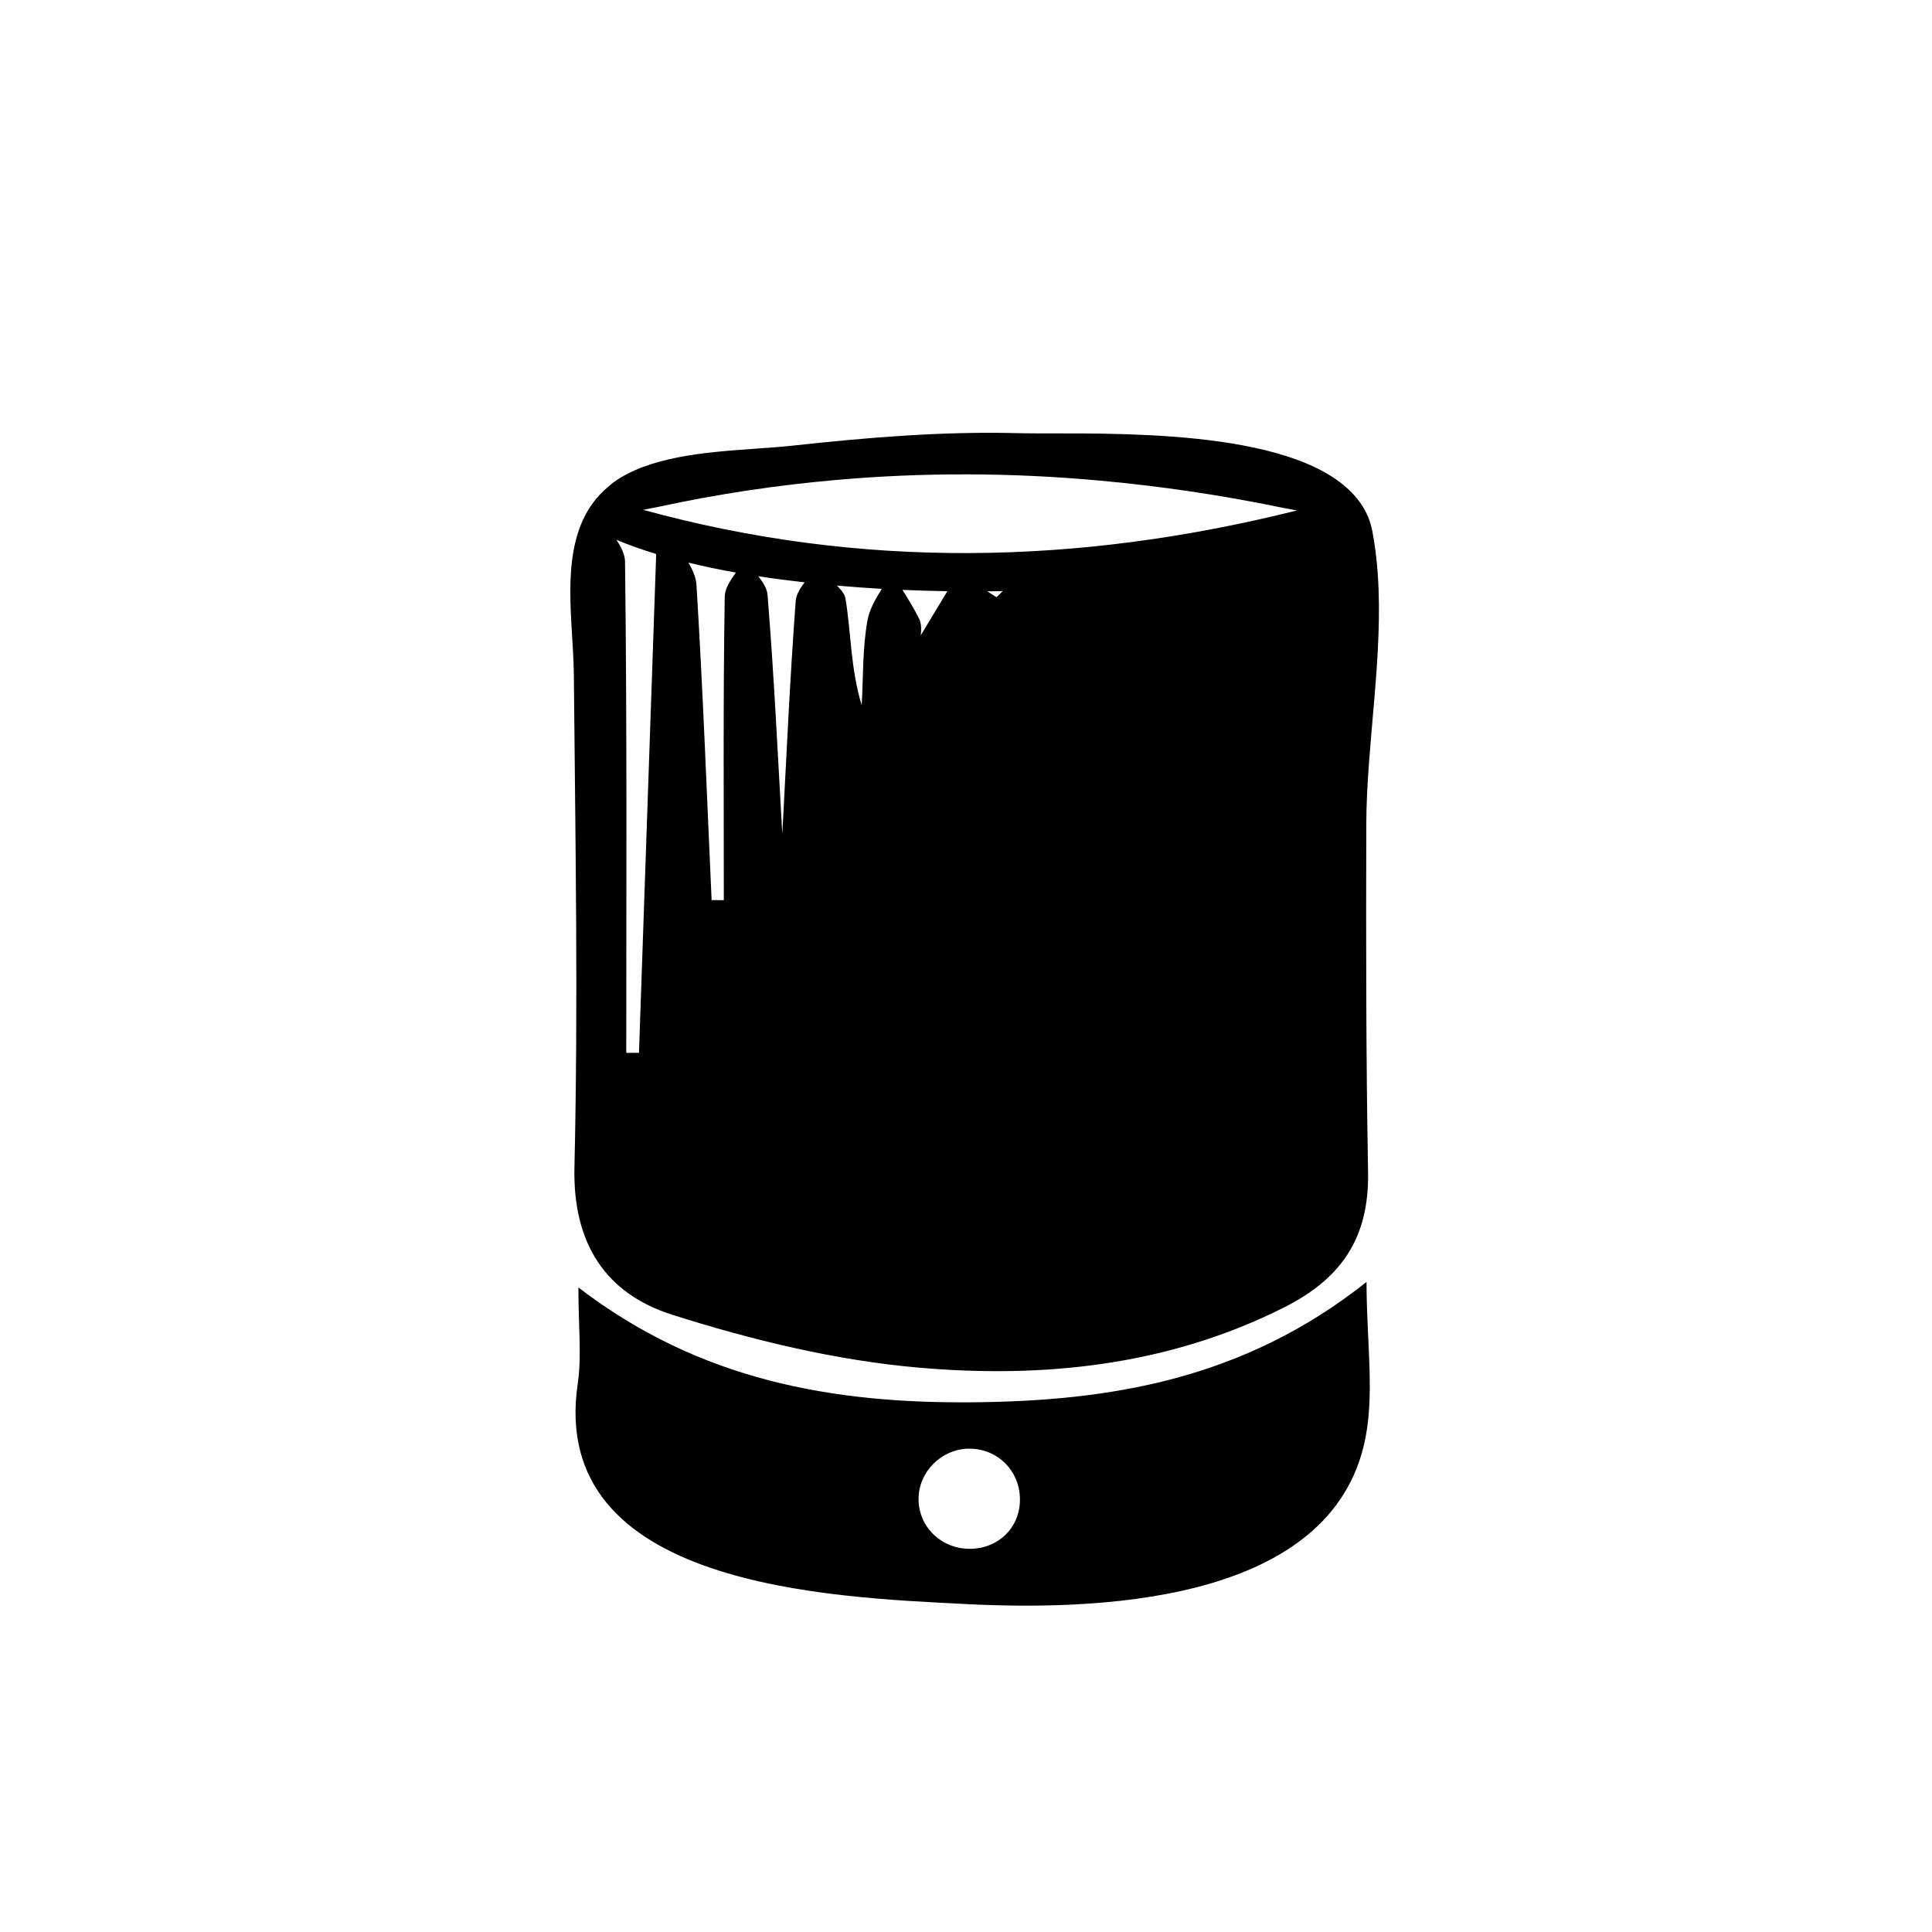 <?xml version="1.0" encoding="utf-8"?>
<!-- Generator: Adobe Illustrator 17.0.0, SVG Export Plug-In . SVG Version: 6.00 Build 0)  -->
<!DOCTYPE svg PUBLIC "-//W3C//DTD SVG 1.1//EN" "http://www.w3.org/Graphics/SVG/1.1/DTD/svg11.dtd">
<svg version="1.1" id="Capa_1" xmlns="http://www.w3.org/2000/svg" xmlns:xlink="http://www.w3.org/1999/xlink" x="0px" y="0px"
	 width="64px" height="64px" viewBox="0 0 64 64" enable-background="new 0 0 64 64" xml:space="preserve">
<path d="M31.97,53.135c4.178,0.215,11.896,0.036,13.197-5.205c0.401-1.615,0.101-3.404,0.101-5.464
	c-4.079,3.244-8.53,3.953-13.099,3.987c-4.553,0.034-8.975-0.706-13.009-3.805c0,1.317,0.114,2.271-0.022,3.189
	C18.145,52.591,27.556,52.908,31.97,53.135z M32.078,47.989c0.956-0.018,1.712,0.729,1.709,1.691
	c-0.003,0.919-0.699,1.61-1.637,1.626c-0.961,0.016-1.732-0.729-1.722-1.666C30.437,48.754,31.185,48.006,32.078,47.989z
	 M19.009,22.34c0.05,5.441,0.147,10.884,0.02,16.325c-0.059,2.552,1.054,4.195,3.242,4.889c2.633,0.835,5.401,1.508,8.143,1.749
	c4.147,0.365,8.28-0.062,12.105-1.984c1.852-0.93,2.84-2.24,2.8-4.491c-0.069-3.837-0.069-7.674-0.059-11.511
	c0.007-2.67,0.575-5.614,0.378-8.332c-0.034-0.474-0.092-0.941-0.179-1.398c-0.127-0.662-0.512-1.185-1.06-1.604
	c-1.269-0.97-3.446-1.362-5.566-1.52c-2.075-0.154-4.089-0.087-5.12-0.114c-2.496-0.065-4.975,0.143-7.454,0.413
	c-0.413,0.045-0.875,0.076-1.355,0.11c-1.597,0.113-3.431,0.265-4.598,1.119c-0.046,0.033-0.083,0.071-0.126,0.106
	C18.376,17.563,18.99,20.3,19.009,22.34z M21.167,34.876c-0.14,0-0.281,0.001-0.421,0.001c0-5.423,0.027-10.847-0.041-16.269
	c-0.003-0.243-0.127-0.485-0.283-0.726c0.402,0.169,0.84,0.326,1.315,0.469C21.547,23.86,21.357,29.368,21.167,34.876z
	 M24.008,19.764c-0.055,3.351-0.031,6.703-0.031,10.055c-0.135-0.001-0.269-0.001-0.404-0.002
	c-0.158-3.484-0.288-6.969-0.502-10.449c-0.015-0.248-0.127-0.49-0.266-0.73c0.5,0.121,1.022,0.232,1.571,0.329
	C24.189,19.232,24.012,19.497,24.008,19.764z M26.359,19.904c-0.195,2.612-0.31,5.23-0.444,7.722
	c-0.148-2.562-0.272-5.244-0.489-7.918c-0.017-0.213-0.148-0.417-0.306-0.619c0.497,0.077,1.011,0.143,1.534,0.202
	C26.504,19.492,26.375,19.693,26.359,19.904z M28.739,20.538c-0.17,0.921-0.14,1.879-0.194,2.822
	c-0.367-1.193-0.349-2.374-0.535-3.523c-0.026-0.158-0.145-0.3-0.288-0.439c0.49,0.043,0.985,0.08,1.487,0.109
	C29.004,19.842,28.806,20.178,28.739,20.538z M30.501,21.046c-0.002-0.026,0.055-0.33-0.054-0.55
	c-0.163-0.329-0.356-0.643-0.553-0.956c0.494,0.021,0.99,0.038,1.488,0.045C31.068,20.106,30.762,20.613,30.501,21.046z
	 M33.006,19.781c-0.092-0.059-0.2-0.128-0.301-0.192c0.171-0.002,0.342-0.005,0.513-0.008
	C33.138,19.663,33.065,19.736,33.006,19.781z M27.701,15.899c2.908-0.257,5.818-0.244,8.726,0.021
	c2.009,0.183,4.018,0.478,6.025,0.893c0.169,0.035,0.339,0.06,0.508,0.097c-7.23,1.81-14.44,1.96-21.65-0.02
	c0.174-0.04,0.348-0.066,0.522-0.104C23.787,16.362,25.744,16.072,27.701,15.899z"/>
</svg>
